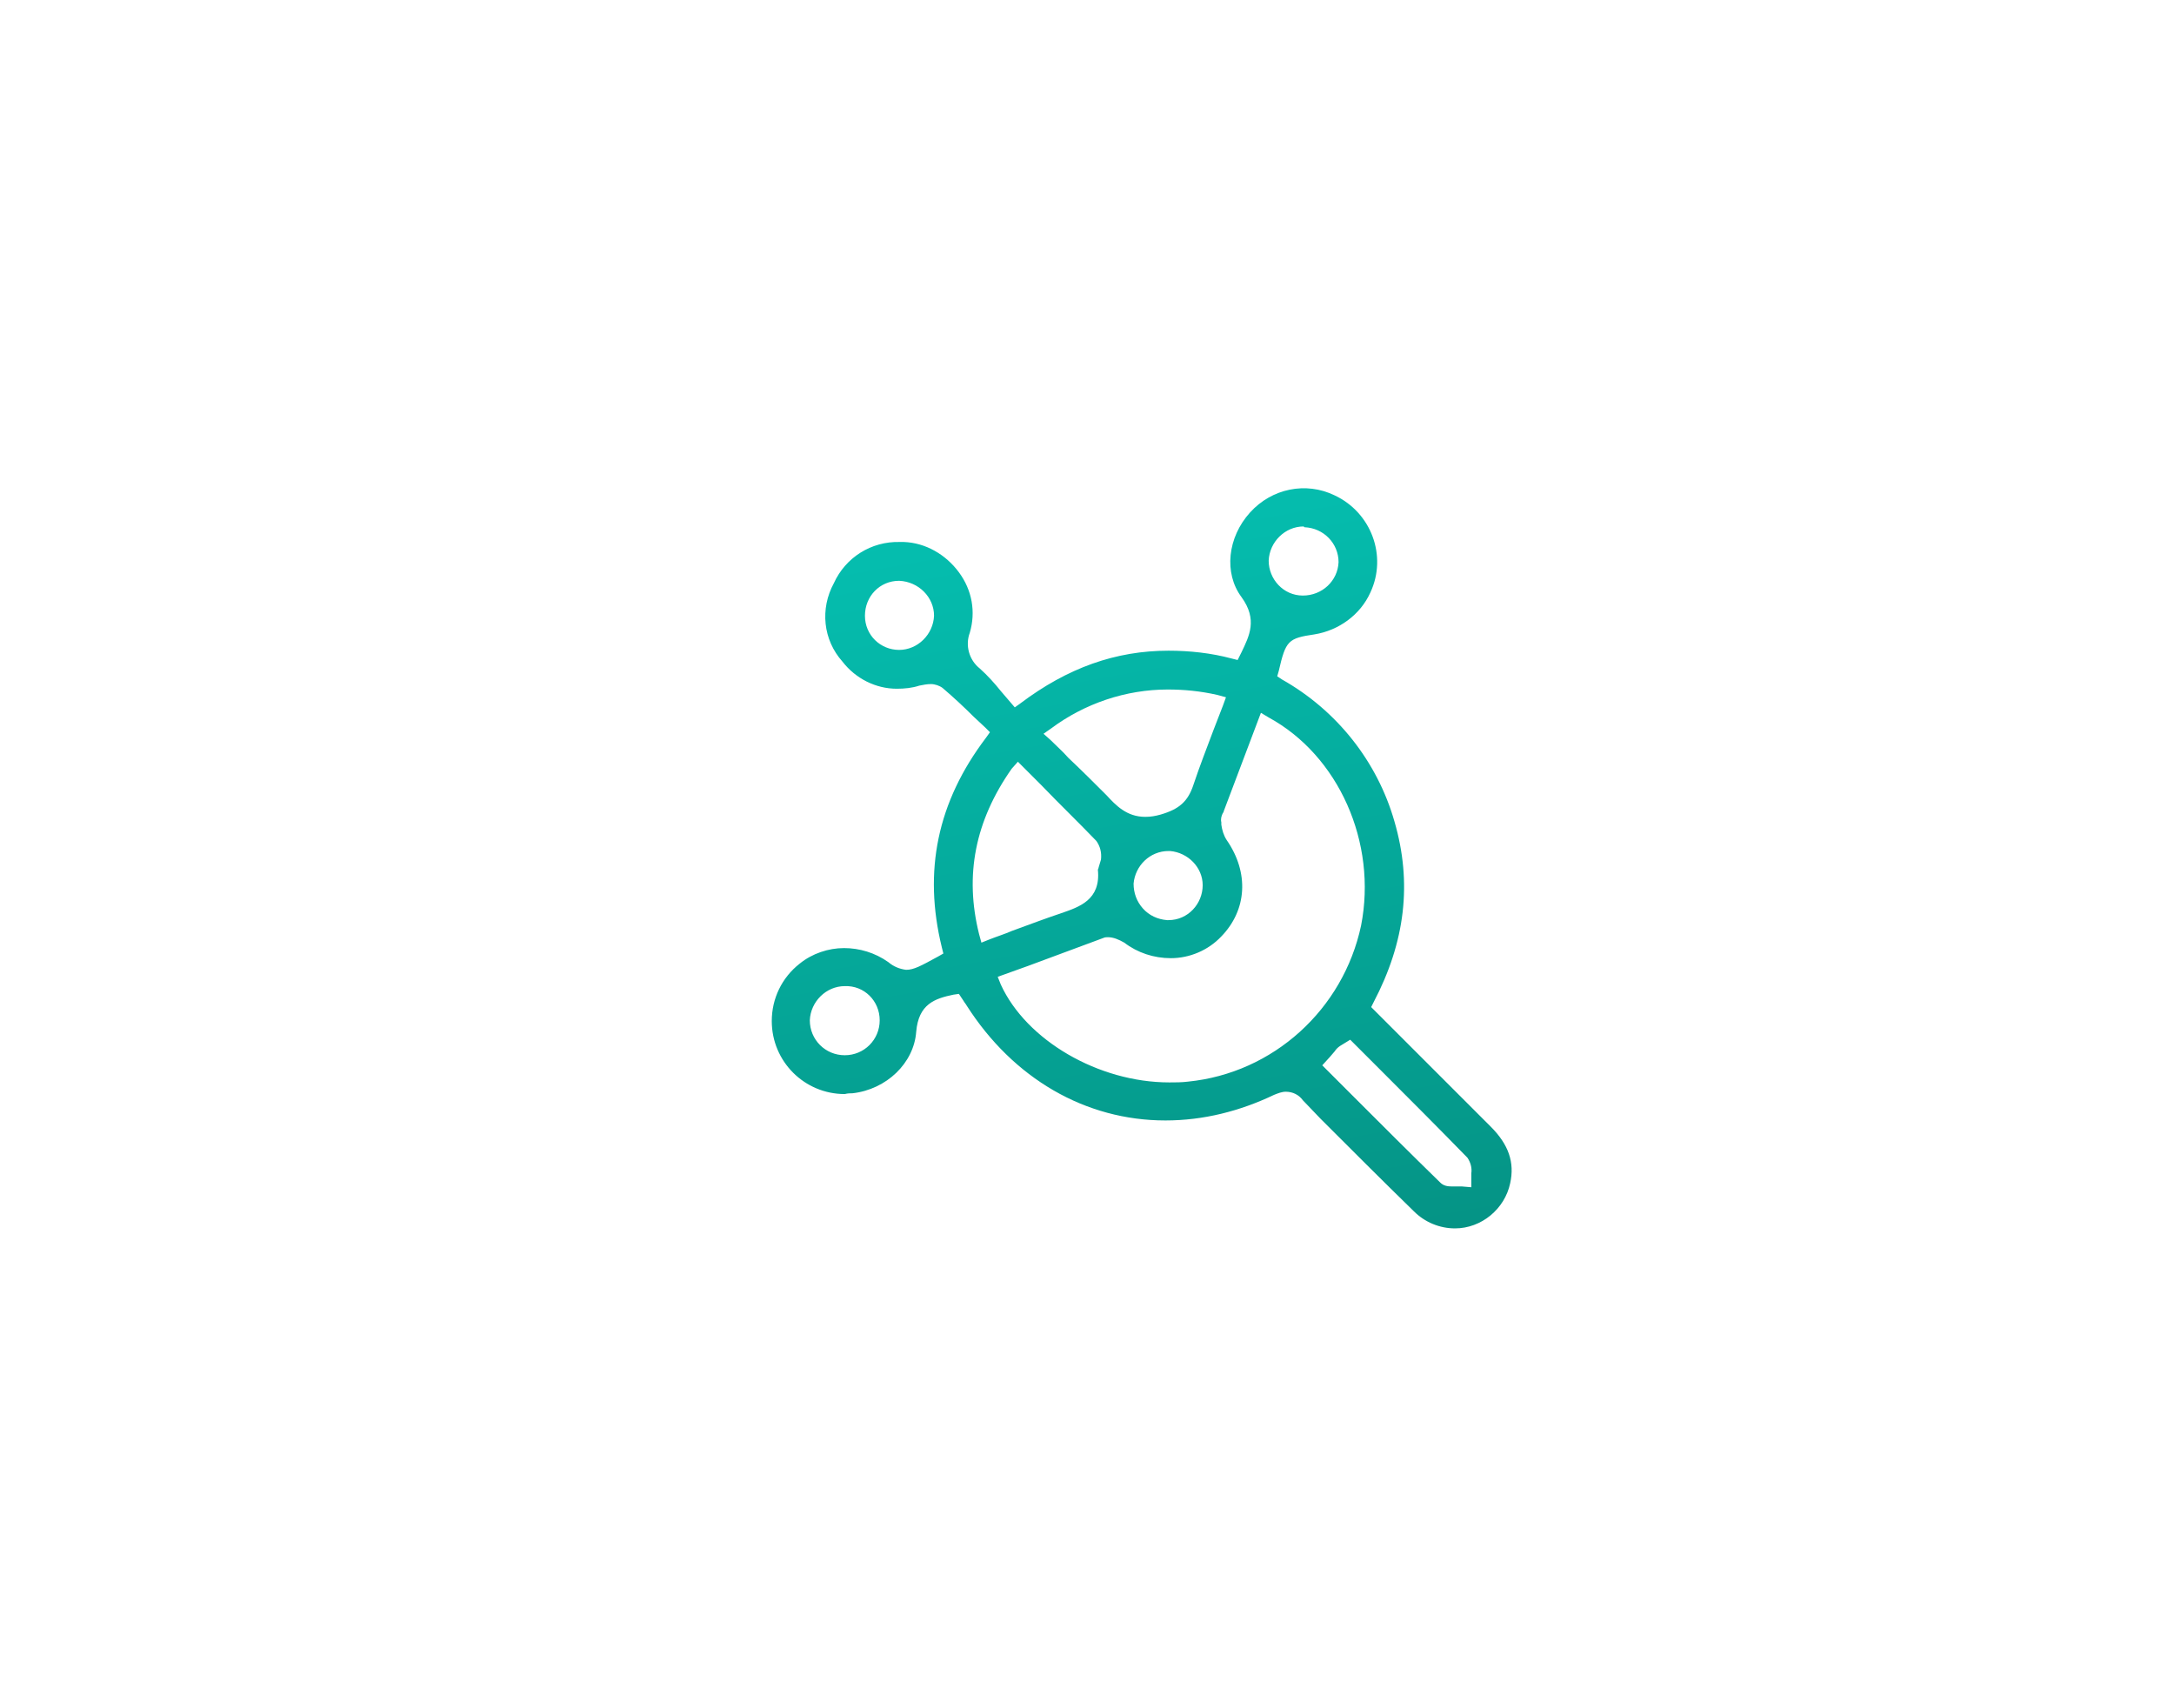 <?xml version="1.0" encoding="utf-8"?>
<!-- Generator: Adobe Illustrator 24.1.1, SVG Export Plug-In . SVG Version: 6.00 Build 0)  -->
<svg version="1.1" xmlns="http://www.w3.org/2000/svg" xmlns:xlink="http://www.w3.org/1999/xlink" x="0px" y="0px"
	 viewBox="0 0 280 220" style="enable-background:new 0 0 280 220;" xml:space="preserve">
<style type="text/css">
	.st0{fill:url(#SVGID_1_);}
</style>
<g id="Layer_2">
</g>
<g id="Layer_3">
	
		<linearGradient id="SVGID_1_" gradientUnits="userSpaceOnUse" x1="132.993" y1="158.322" x2="159.963" y2="9.213" gradientTransform="matrix(1 0 0 -1 0 222)">
		<stop  offset="0" style="stop-color:#05BFB0"/>
		<stop  offset="1" style="stop-color:#057F71"/>
	</linearGradient>
	<path class="st0" d="M187.4,158.2c-2,0-3.9-0.8-5.3-2.2c-4-3.9-8.1-8-12-11.9l-2.3-2.4c-0.5-0.7-1.3-1.1-2.2-1.1
		c-0.5,0-1,0.2-1.5,0.4c-4.4,2.1-9.1,3.3-14,3.3c-10.3,0-19.6-5.4-25.6-14.8c-0.1-0.2-0.3-0.4-0.4-0.6l-0.6-0.9l-0.7,0.1
		c-2.4,0.5-4.5,1.2-4.8,4.8c-0.3,4-3.8,7.4-8.2,7.9c-0.3,0-0.6,0-1,0.1c-5.2,0-9.4-4.2-9.4-9.4c0-2.9,1.3-5.6,3.6-7.4
		c1.6-1.3,3.7-2,5.7-2c2,0,4,0.6,5.7,1.8c0.7,0.6,1.5,0.9,2.3,1c1,0,1.9-0.5,4.1-1.7l0.7-0.4l-0.2-0.8c-2.4-9.8-0.6-18.7,5.7-27
		l0.5-0.7l-0.6-0.6l-1.5-1.4c-1.3-1.3-2.6-2.5-4-3.7c-0.4-0.3-1-0.5-1.5-0.5c-0.5,0-1,0.1-1.5,0.2c-0.9,0.3-1.9,0.4-2.9,0.4
		c-2.7,0-5.3-1.3-7-3.5c-2.5-2.8-2.9-6.8-1.1-10.1c1.5-3.3,4.8-5.4,8.5-5.3h0.5c2.8,0.1,5.4,1.6,7.1,3.9c1.7,2.3,2.2,5.1,1.4,7.8
		c-0.6,1.6-0.1,3.5,1.3,4.6c1,0.9,1.9,1.9,2.7,2.9l1.2,1.4l0.6,0.7l0.7-0.5c6.1-4.6,12.3-6.8,19.1-6.8c2.7,0,5.5,0.3,8.1,1l0.8,0.2
		l0.5-1c1-2.1,2.1-4.2,0-7.1c-2.3-3.1-1.8-7.7,1.1-10.9c2.8-3.1,7.2-4,10.9-2.2c4.7,2.2,6.8,7.8,4.6,12.5c-1.3,2.9-4.1,4.9-7.2,5.4
		c-3.4,0.5-3.7,0.8-4.6,4.7l-0.2,0.7l0.6,0.4c7.1,4,12.3,10.6,14.5,18.3c2.3,7.9,1.4,15.5-2.7,23.3l-0.3,0.6l5,5
		c3.5,3.5,7,7,10.4,10.4c2.3,2.3,3.1,4.6,2.5,7.3C193.8,155.7,190.8,158.2,187.4,158.2z M172.6,134.7c-0.3,0.2-0.5,0.4-0.7,0.7
		l-0.6,0.7l-1,1.1l3.8,3.8c3.7,3.7,7.6,7.6,11.4,11.3c0.4,0.4,0.9,0.5,1.5,0.5c0.2,0,0.5,0,0.7,0s0.4,0,0.6,0l1.2,0.1v-1.2
		c0-0.2,0-0.4,0-0.6c0.1-0.7-0.1-1.4-0.5-2c-3.7-3.8-7.6-7.7-11.3-11.4l-3.8-3.8L172.6,134.7z M142.7,120.7c-0.2,0-0.4,0-0.6,0.1
		c-3.2,1.2-6.5,2.4-9.7,3.6l-3.9,1.4l0.4,1c3.3,7.2,12.6,12.6,21.7,12.6l0,0c0.8,0,1.6,0,2.4-0.1c11-1.1,20-9.3,22.3-20.1
		c2.1-10.7-2.9-21.9-11.9-26.8l-1-0.6l-4.8,12.7c0,0.1,0,0.1-0.1,0.2c-0.2,0.4-0.3,0.8-0.2,1.2v0.3c0.1,0.7,0.3,1.4,0.7,2
		c2.9,4.2,2.6,9-0.7,12.4c-1.7,1.8-4.1,2.8-6.5,2.8c-2.2,0-4.3-0.7-6-2C144.1,121,143.4,120.7,142.7,120.7L142.7,120.7z M108.8,127
		c-2.4,0-4.4,2-4.5,4.4c0,2.5,2,4.5,4.5,4.5c2.5,0,4.5-2,4.5-4.5S111.3,126.9,108.8,127C108.8,126.9,108.8,126.9,108.8,127
		L108.8,127L108.8,127z M130.3,99c-4.7,6.7-6.1,13.7-4.2,21.3l0.3,1.1l1-0.4c1-0.4,2-0.7,2.9-1.1c2.2-0.8,4.3-1.6,6.4-2.3
		c2.3-0.8,5.1-1.7,4.7-5.6c0,0,0.1-0.2,0.1-0.3c0.1-0.3,0.2-0.7,0.3-1c0.1-0.9-0.1-1.7-0.6-2.4c-2.3-2.4-4.7-4.7-7.1-7.2l-3-3
		L130.3,99z M150.5,109.6c-2.4,0-4.3,1.9-4.5,4.2c0,1.2,0.4,2.3,1.2,3.2c0.8,0.9,1.9,1.4,3.1,1.5h0.2c2.5,0,4.4-2.1,4.4-4.5
		c0-2.3-1.9-4.2-4.2-4.4L150.5,109.6z M150.4,88.8c-5.4,0-10.7,1.8-15,5l-1,0.7l0.9,0.8c0.8,0.8,1.6,1.5,2.3,2.3
		c1.7,1.6,3.3,3.2,4.9,4.8c1.2,1.3,2.6,2.8,5,2.8l0,0c0.7,0,1.3-0.1,2-0.3c2.4-0.7,3.5-1.7,4.2-3.8c0.8-2.4,1.7-4.7,2.6-7.1l1.2-3.1
		l0.4-1.1l-1.1-0.3C154.6,89,152.5,88.8,150.4,88.8L150.4,88.8z M115.8,74.8c-2.5,0-4.4,2-4.4,4.5c0,2.5,2,4.4,4.4,4.4l0,0
		c2.4,0,4.4-2,4.5-4.4C120.3,76.9,118.3,74.9,115.8,74.8L115.8,74.8z M167.9,67.8c-2.4,0-4.4,2-4.5,4.4c0,2.4,1.9,4.5,4.4,4.5l0,0
		c2.5,0,4.5-1.9,4.6-4.3c0-2.4-1.9-4.4-4.4-4.5L167.9,67.8z"/>
</g>
</svg>
